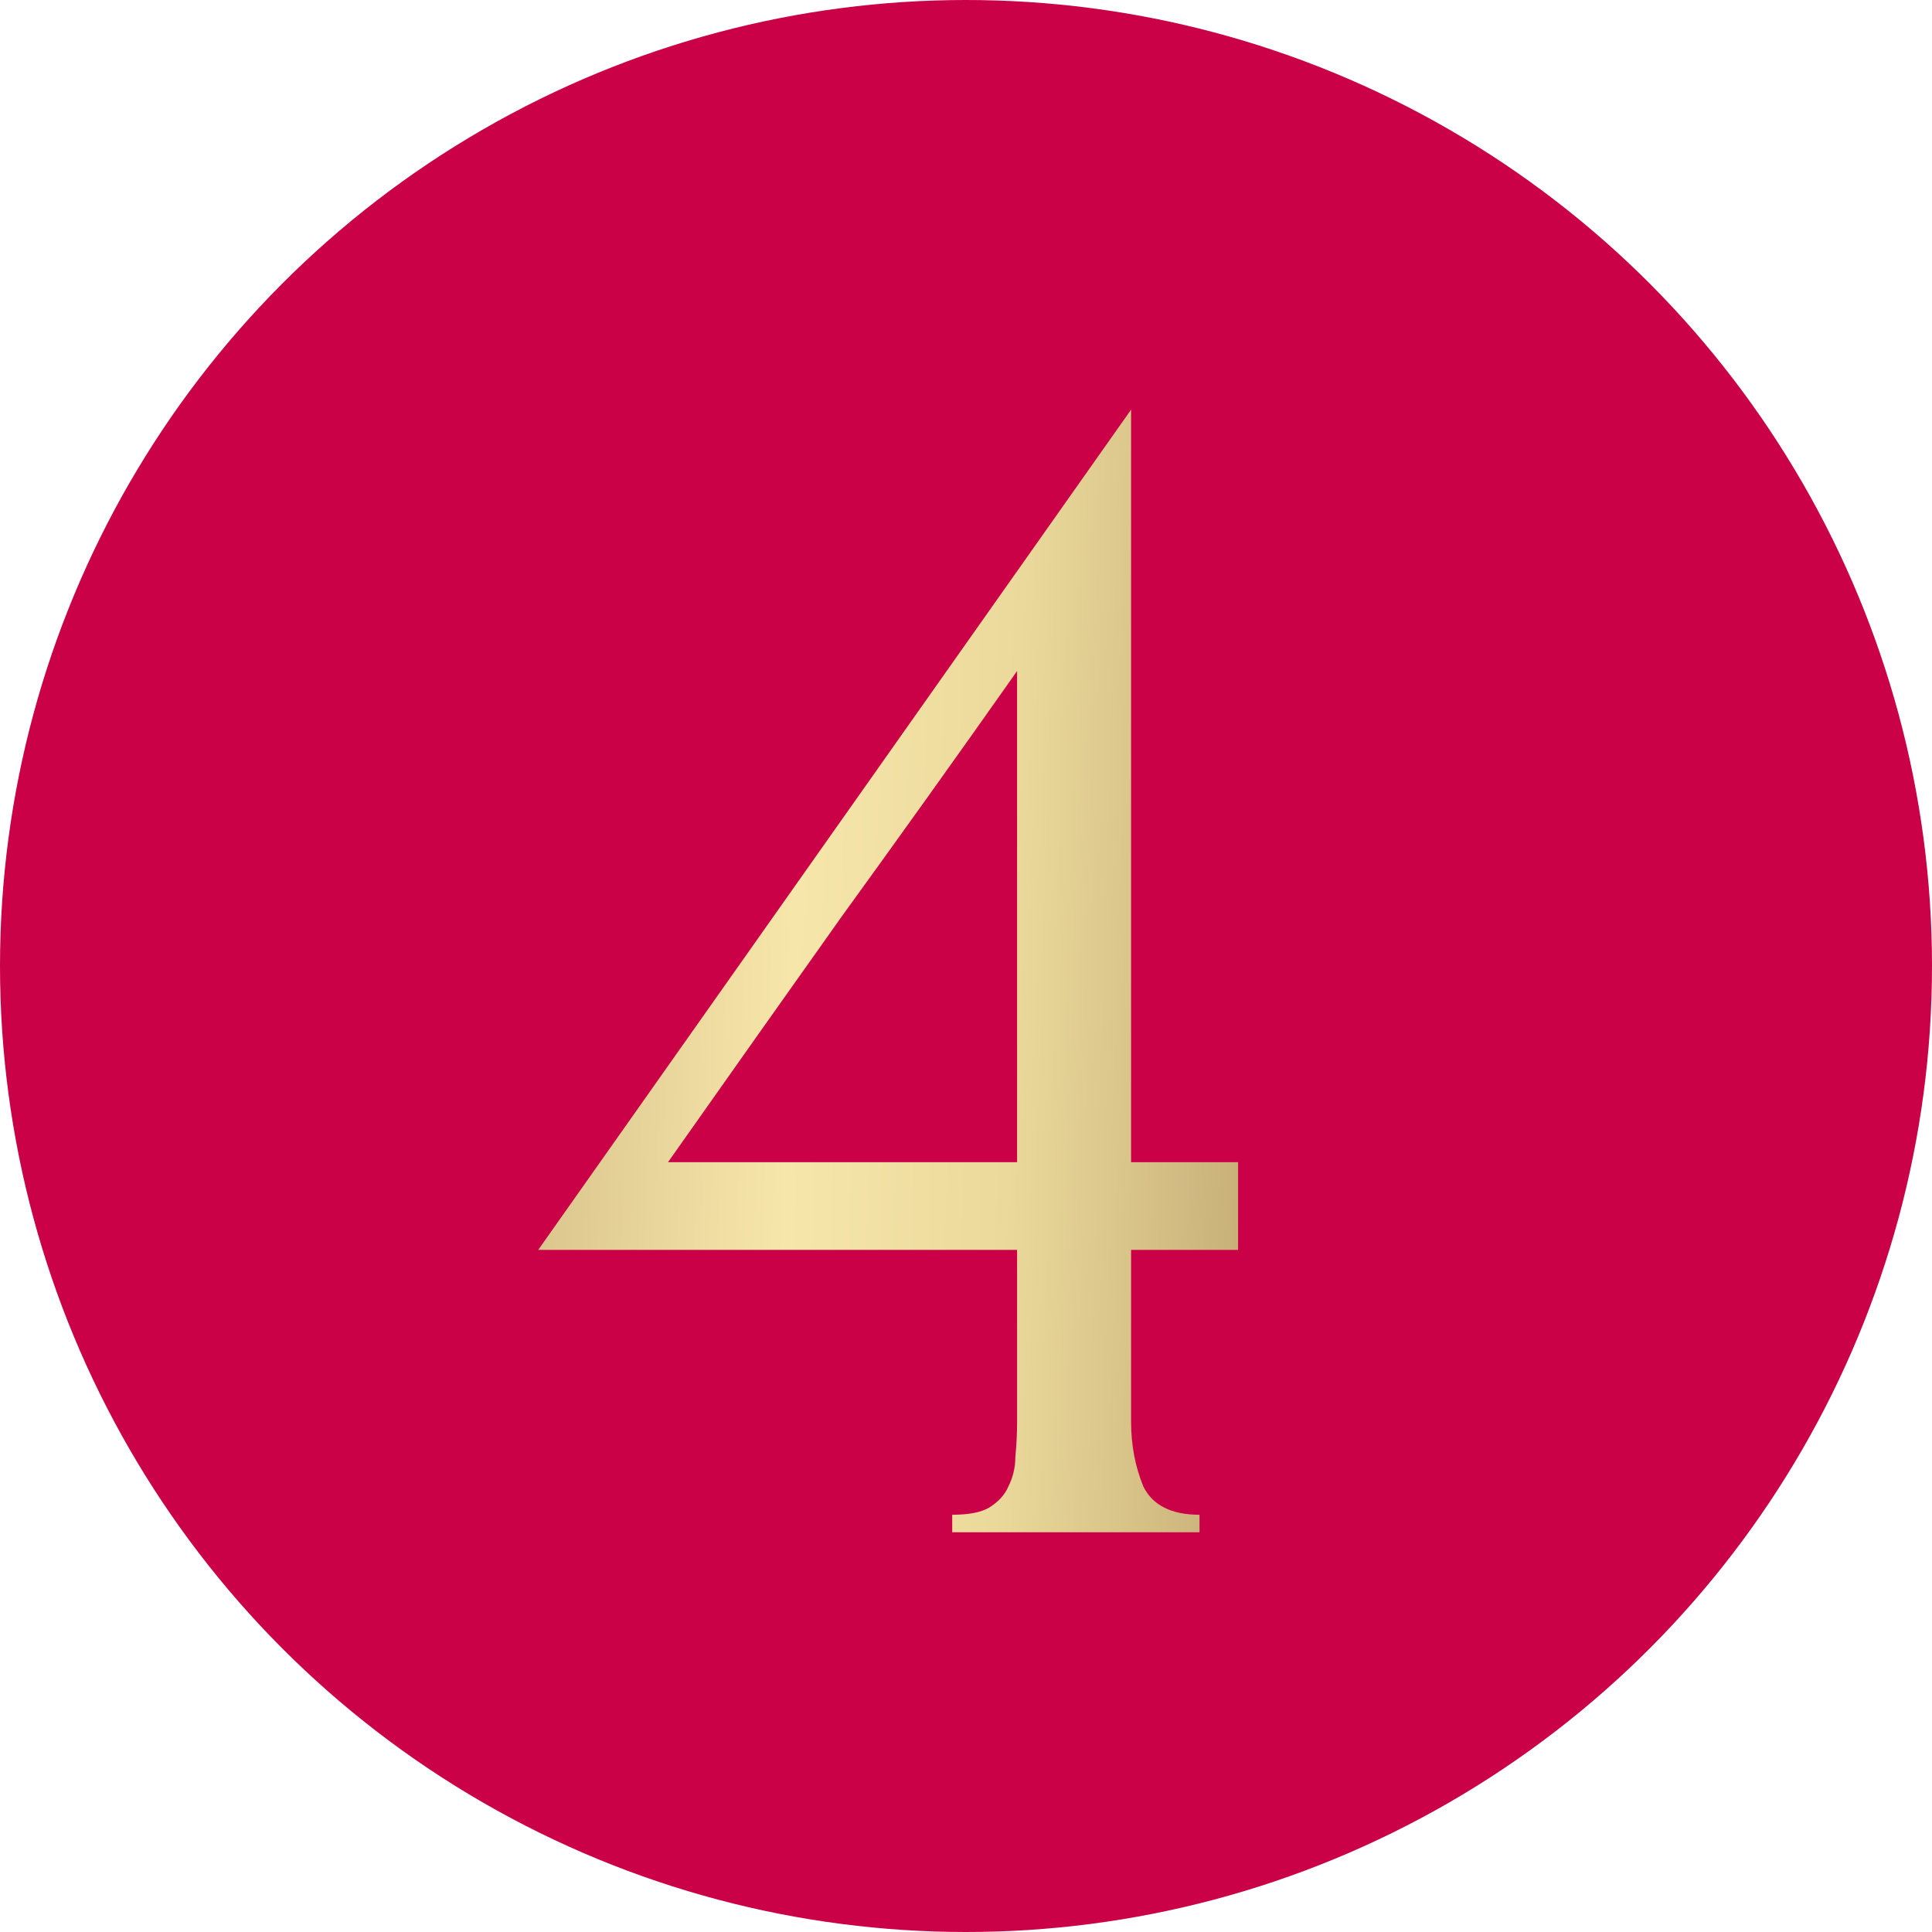 <?xml version="1.0" encoding="UTF-8"?> <svg xmlns="http://www.w3.org/2000/svg" width="29" height="29" viewBox="0 0 29 29" fill="none"> <circle cx="14.5" cy="14.5" r="14.5" fill="#CA0147"></circle> <path d="M14.293 23V22.737C14.538 22.737 14.723 22.702 14.845 22.631C14.986 22.544 15.082 22.438 15.135 22.315C15.205 22.175 15.241 22.026 15.241 21.868C15.258 21.692 15.267 21.517 15.267 21.341V18.761H8.079L16.978 6.149V17.445H18.584V18.761H16.978V21.341C16.978 21.692 17.04 22.017 17.163 22.315C17.303 22.596 17.584 22.737 18.005 22.737V23H14.293ZM15.267 10.072C14.389 11.319 13.511 12.547 12.634 13.758C11.774 14.97 10.905 16.198 10.027 17.445H15.267V10.072Z" fill="url(#paint0_linear_0_724)"></path> <defs> <linearGradient id="paint0_linear_0_724" x1="20.522" y1="40.605" x2="3.987" y2="40.115" gradientUnits="userSpaceOnUse"> <stop stop-color="#AF935F"></stop> <stop offset="0.369" stop-color="#EBD99B"></stop> <stop offset="0.567" stop-color="#F7E6AA"></stop> <stop offset="1" stop-color="#C2AA75"></stop> </linearGradient> </defs> </svg> 